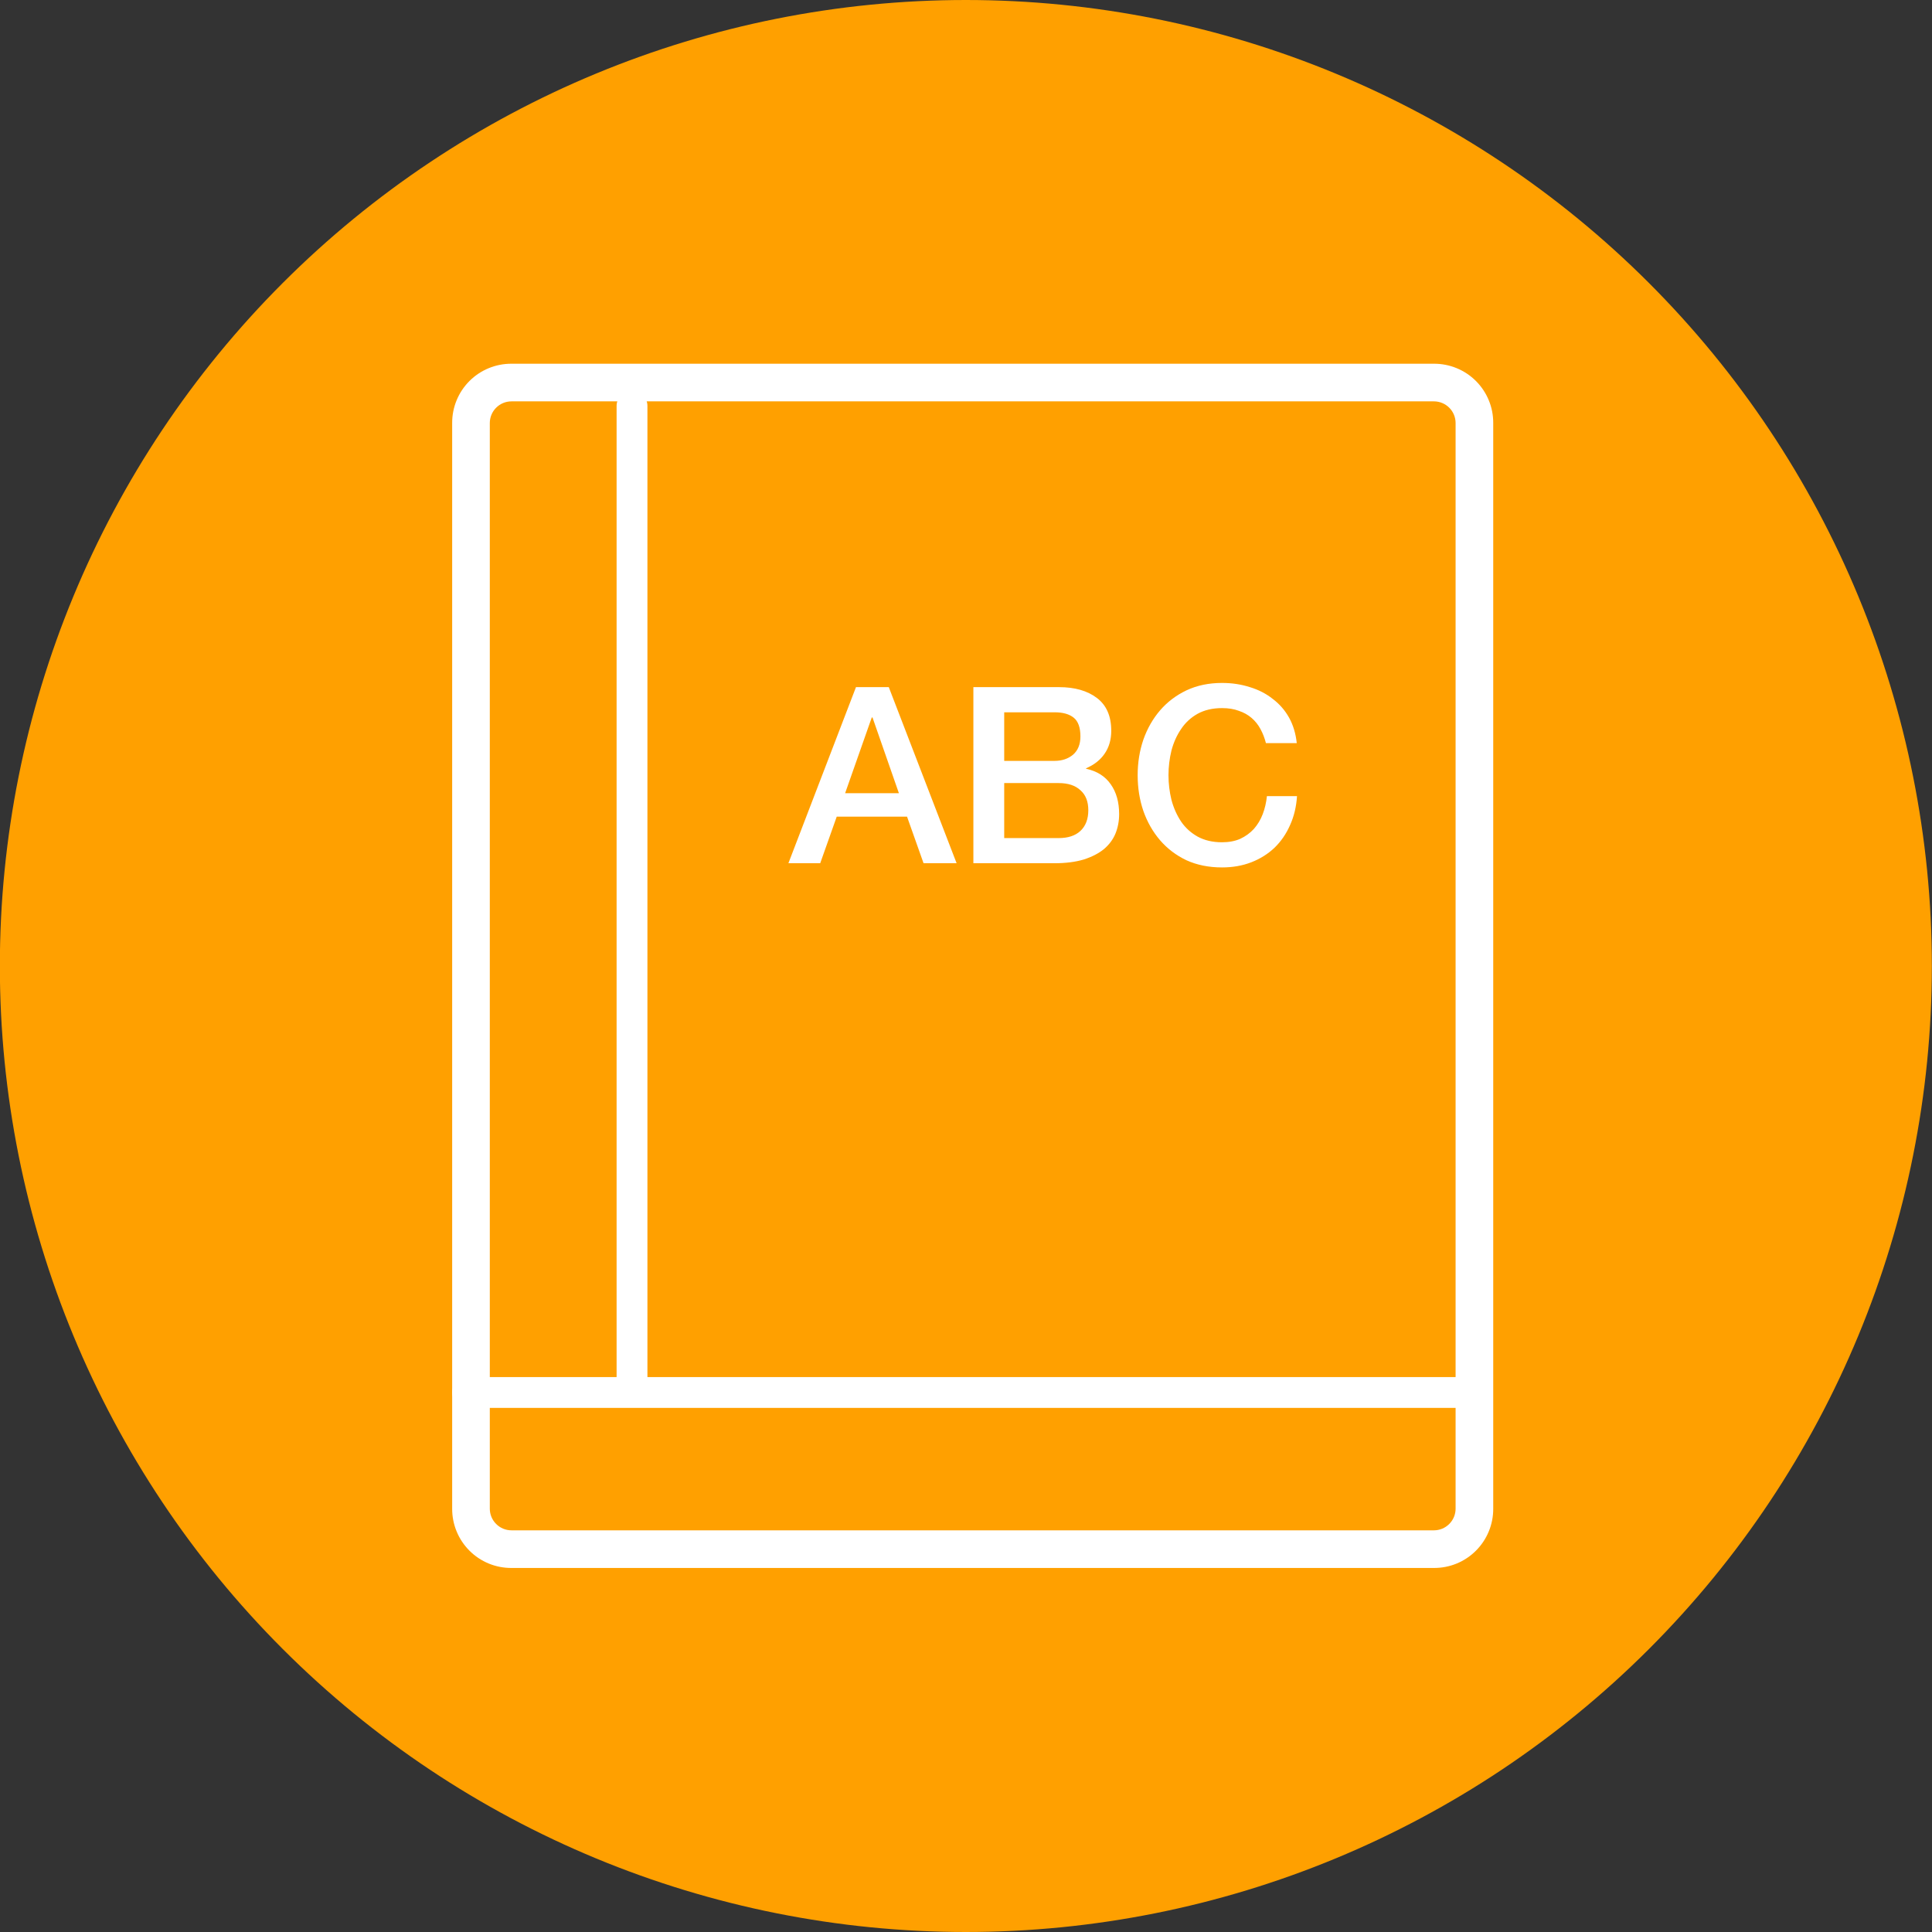 <?xml version="1.0" encoding="UTF-8"?>
<svg xmlns="http://www.w3.org/2000/svg" width="94" height="94" viewBox="0 0 94 94" fill="none">
  <rect x="0" y="0" width="94" height="94" fill="#333333" stroke="none"/>
  <g clip-path="url(#clip0_2204_72704)">
    <path fill-rule="evenodd" clip-rule="evenodd" d="M46.993 0C59.458 0 71.413 4.952 80.227 13.766C89.041 22.58 93.993 34.535 93.993 47C93.993 59.465 89.041 71.42 80.227 80.234C71.413 89.048 59.458 94 46.993 94C34.528 94 22.573 89.048 13.759 80.234C4.945 71.42 -0.007 59.465 -0.007 47C-0.007 34.535 4.945 22.58 13.759 13.766C22.573 4.952 34.528 0 46.993 0Z" fill="#FFA000"></path>
    <path d="M24.886 17.697H69.766C70.146 17.695 70.522 17.769 70.873 17.913C71.224 18.057 71.543 18.27 71.811 18.538C72.079 18.806 72.292 19.125 72.436 19.476C72.581 19.827 72.654 20.203 72.652 20.583V73.403C72.654 73.782 72.581 74.158 72.436 74.509C72.292 74.86 72.079 75.179 71.811 75.447C71.543 75.716 71.224 75.928 70.873 76.073C70.522 76.217 70.146 76.29 69.766 76.288H24.886C24.506 76.29 24.13 76.217 23.779 76.073C23.428 75.928 23.109 75.716 22.841 75.447C22.573 75.179 22.36 74.86 22.216 74.509C22.071 74.158 21.998 73.782 22 73.403V20.583C21.998 20.203 22.071 19.827 22.216 19.476C22.36 19.125 22.573 18.806 22.841 18.538C23.109 18.27 23.428 18.057 23.779 17.913C24.13 17.769 24.506 17.695 24.886 17.697ZM69.766 19.528H24.886C24.606 19.528 24.338 19.639 24.14 19.837C23.942 20.035 23.831 20.303 23.831 20.583V73.403C23.831 73.541 23.858 73.678 23.911 73.806C23.964 73.934 24.042 74.05 24.14 74.148C24.238 74.246 24.354 74.324 24.482 74.377C24.61 74.43 24.747 74.457 24.886 74.457H69.766C69.905 74.457 70.042 74.43 70.17 74.377C70.298 74.324 70.414 74.246 70.512 74.148C70.61 74.05 70.688 73.934 70.741 73.806C70.794 73.678 70.821 73.541 70.821 73.403V20.583C70.821 20.303 70.71 20.035 70.512 19.837C70.314 19.639 70.046 19.528 69.766 19.528Z" fill="white"></path>
    <line x1="30.75" y1="19.75" x2="30.75" y2="67.25" stroke="white" stroke-width="1.5" stroke-linecap="round"></line>
    <line x1="71.25" y1="67.75" x2="22.75" y2="67.75" stroke="white" stroke-width="1.5" stroke-linecap="round"></line>
    <path d="M41.647 33.432H43.243L46.543 42H44.935L44.131 39.732H40.711L39.907 42H38.359L41.647 33.432ZM41.119 38.592H43.735L42.451 34.908H42.415L41.119 38.592ZM48.859 37.02H51.307C51.667 37.02 51.967 36.92 52.207 36.72C52.447 36.512 52.567 36.216 52.567 35.832C52.567 35.4 52.459 35.096 52.243 34.92C52.027 34.744 51.715 34.656 51.307 34.656H48.859V37.02ZM47.359 33.432H51.523C52.291 33.432 52.907 33.608 53.371 33.96C53.835 34.312 54.067 34.844 54.067 35.556C54.067 35.988 53.959 36.36 53.743 36.672C53.535 36.976 53.235 37.212 52.843 37.38V37.404C53.371 37.516 53.771 37.768 54.043 38.16C54.315 38.544 54.451 39.028 54.451 39.612C54.451 39.948 54.391 40.264 54.271 40.56C54.151 40.848 53.963 41.1 53.707 41.316C53.451 41.524 53.123 41.692 52.723 41.82C52.323 41.94 51.847 42 51.295 42H47.359V33.432ZM48.859 40.776H51.511C51.967 40.776 52.319 40.66 52.567 40.428C52.823 40.188 52.951 39.852 52.951 39.42C52.951 38.996 52.823 38.672 52.567 38.448C52.319 38.216 51.967 38.1 51.511 38.1H48.859V40.776ZM61.593 36.156C61.529 35.908 61.441 35.68 61.328 35.472C61.217 35.264 61.072 35.084 60.897 34.932C60.721 34.78 60.513 34.664 60.273 34.584C60.041 34.496 59.769 34.452 59.456 34.452C59.001 34.452 58.605 34.544 58.269 34.728C57.941 34.912 57.672 35.16 57.465 35.472C57.257 35.776 57.1 36.124 56.996 36.516C56.901 36.908 56.852 37.308 56.852 37.716C56.852 38.124 56.901 38.524 56.996 38.916C57.1 39.308 57.257 39.66 57.465 39.972C57.672 40.276 57.941 40.52 58.269 40.704C58.605 40.888 59.001 40.98 59.456 40.98C59.792 40.98 60.089 40.924 60.344 40.812C60.6 40.692 60.821 40.532 61.005 40.332C61.188 40.124 61.333 39.884 61.437 39.612C61.541 39.34 61.608 39.048 61.641 38.736H63.105C63.072 39.248 62.961 39.716 62.769 40.14C62.584 40.564 62.333 40.932 62.013 41.244C61.693 41.548 61.316 41.784 60.885 41.952C60.453 42.12 59.977 42.204 59.456 42.204C58.816 42.204 58.24 42.088 57.728 41.856C57.224 41.616 56.797 41.292 56.444 40.884C56.093 40.476 55.821 40 55.629 39.456C55.444 38.912 55.352 38.332 55.352 37.716C55.352 37.108 55.444 36.532 55.629 35.988C55.821 35.444 56.093 34.968 56.444 34.56C56.797 34.152 57.224 33.828 57.728 33.588C58.24 33.348 58.816 33.228 59.456 33.228C59.937 33.228 60.389 33.296 60.812 33.432C61.236 33.56 61.608 33.752 61.928 34.008C62.257 34.256 62.52 34.56 62.721 34.92C62.92 35.28 63.044 35.692 63.093 36.156H61.593Z" fill="white"></path>
  </g>
  <defs>
    <clipPath id="clip0_2204_72704">
      <rect width="94" height="94" fill="white"></rect>
    </clipPath>
  </defs>
</svg>
